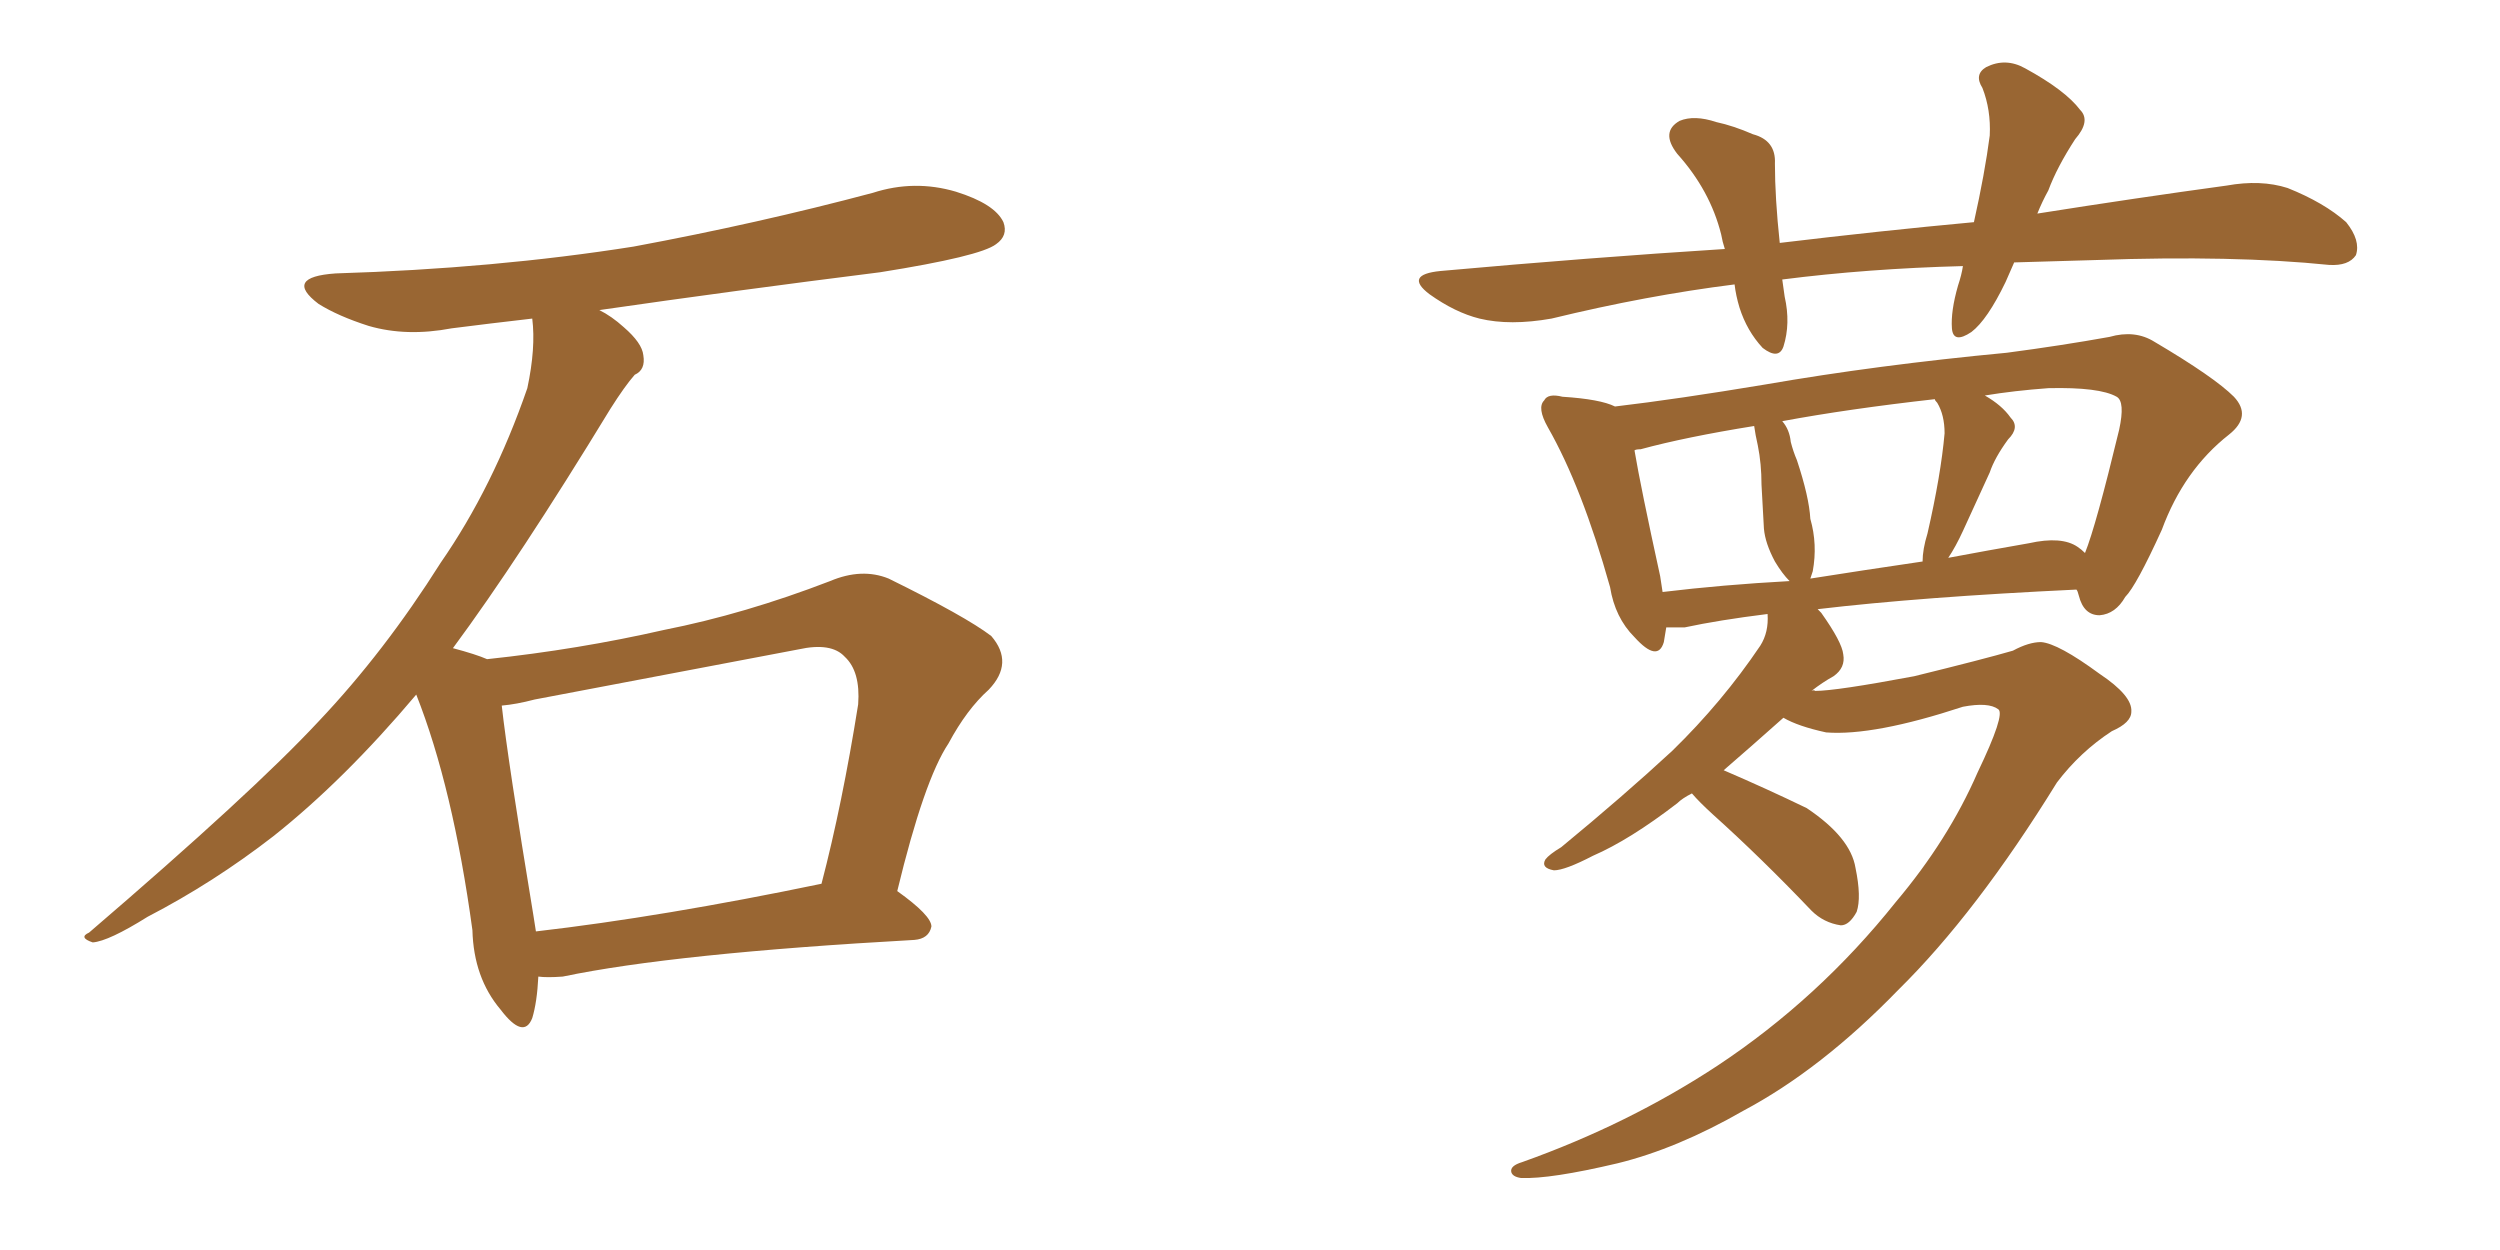 <svg xmlns="http://www.w3.org/2000/svg" xmlns:xlink="http://www.w3.org/1999/xlink" width="300" height="150"><path fill="#996633" padding="10" d="M64.60 117.19L64.60 117.19Q64.45 120.26 63.87 122.17L63.87 122.17Q62.84 124.80 60.06 121.14L60.06 121.14Q56.84 117.33 56.69 111.62L56.69 111.62Q54.35 94.48 49.95 83.35L49.95 83.35Q41.31 93.60 32.81 100.34L32.81 100.34Q25.63 105.91 17.72 110.01L17.72 110.01Q13.04 112.94 11.13 113.09L11.13 113.09Q9.38 112.50 10.69 111.91L10.69 111.91Q30.32 95.07 38.23 86.57L38.23 86.57Q46.14 78.22 52.88 67.53L52.88 67.53Q59.18 58.45 63.28 46.58L63.28 46.58Q64.31 41.75 63.87 38.23L63.87 38.23Q58.74 38.82 54.20 39.40L54.20 39.40Q48.78 40.43 44.24 39.11L44.24 39.11Q40.58 37.94 38.23 36.47L38.23 36.47Q33.98 33.25 40.28 32.81L40.28 32.81Q59.33 32.23 76.03 29.59L76.03 29.59Q90.97 26.81 104.74 23.14L104.74 23.14Q109.72 21.53 114.70 23.00L114.70 23.00Q119.38 24.46 120.41 26.66L120.41 26.66Q121.00 28.27 119.53 29.30L119.53 29.30Q117.63 30.76 105.62 32.67L105.62 32.67Q88.18 34.86 71.92 37.21L71.92 37.21Q73.39 37.94 74.85 39.26L74.85 39.26Q77.05 41.16 77.20 42.63L77.20 42.63Q77.49 44.38 76.17 44.97L76.17 44.97Q75 46.29 73.24 49.07L73.24 49.07Q62.26 67.09 54.35 77.78L54.35 77.78Q57.13 78.52 58.45 79.10L58.45 79.10Q69.43 77.93 79.69 75.59L79.69 75.59Q89.36 73.68 99.61 69.73L99.61 69.73Q103.42 68.12 106.64 69.43L106.64 69.43Q115.87 73.97 118.95 76.32L118.95 76.32Q121.73 79.54 118.65 82.76L118.65 82.76Q116.02 85.11 113.82 89.21L113.82 89.21Q110.89 93.60 107.67 106.93L107.67 106.93Q111.77 109.86 111.77 111.18L111.77 111.18Q111.47 112.65 109.72 112.79L109.72 112.79Q80.86 114.40 67.53 117.19L67.53 117.19Q65.63 117.33 64.60 117.19ZM64.31 111.77L64.31 111.77L64.31 111.77Q79.54 110.01 98.58 106.05L98.58 106.05Q101.07 96.53 102.98 84.52L102.98 84.52Q103.27 80.57 101.37 78.81L101.37 78.81Q99.76 77.05 95.80 77.93L95.80 77.93Q80.42 80.86 64.16 83.94L64.16 83.94Q61.96 84.52 60.21 84.67L60.21 84.67Q60.94 91.26 64.01 109.86L64.01 109.86Q64.16 110.74 64.31 111.77ZM241.70 31.49L241.70 31.49Q241.11 32.81 240.67 33.84L240.67 33.84Q238.48 38.38 236.57 39.84L236.57 39.84Q234.38 41.31 234.23 39.40L234.23 39.40Q234.08 37.35 234.96 34.28L234.96 34.28Q235.40 32.96 235.55 31.93L235.55 31.93Q224.12 32.23 213.87 33.54L213.87 33.54Q214.01 34.57 214.16 35.60L214.16 35.60Q214.89 38.82 214.01 41.60L214.01 41.60Q213.43 43.21 211.52 41.75L211.52 41.75Q209.62 39.70 208.74 36.91L208.74 36.91Q208.30 35.45 208.15 34.13L208.15 34.13Q197.61 35.45 186.18 38.23L186.18 38.23Q181.20 39.11 177.54 38.23L177.54 38.23Q174.61 37.50 171.53 35.30L171.53 35.30Q168.46 32.96 172.85 32.52L172.85 32.52Q190.72 30.91 206.98 29.88L206.98 29.88Q206.69 29.00 206.54 28.13L206.54 28.13Q205.22 22.85 201.27 18.46L201.27 18.46Q199.22 15.82 201.56 14.50L201.56 14.50Q203.32 13.77 205.96 14.65L205.96 14.65Q208.01 15.09 210.35 16.11L210.35 16.11Q213.13 16.85 212.99 19.63L212.99 19.63Q212.99 23.73 213.57 29.15L213.57 29.15Q225.73 27.69 236.87 26.66L236.87 26.66Q238.18 20.80 238.77 16.26L238.77 16.26Q238.92 13.18 237.89 10.55L237.89 10.55Q236.87 8.94 238.33 8.06L238.33 8.06Q240.67 6.88 243.02 8.20L243.02 8.20Q247.85 10.84 249.61 13.18L249.61 13.18Q250.93 14.50 249.02 16.70L249.02 16.70Q246.83 20.07 245.80 22.85L245.80 22.85Q245.07 24.17 244.48 25.63L244.48 25.63Q256.49 23.73 267.19 22.27L267.19 22.27Q271.29 21.53 274.51 22.56L274.51 22.56Q278.91 24.32 281.54 26.66L281.54 26.66Q283.30 28.86 282.71 30.62L282.71 30.62Q281.84 31.93 279.49 31.79L279.49 31.79Q268.07 30.62 251.66 31.20L251.66 31.20Q246.24 31.35 241.70 31.49ZM237.30 92.72L237.30 92.72Q240.67 85.69 239.79 85.11L239.79 85.11Q238.62 84.23 235.55 84.81L235.55 84.81Q224.85 88.33 219.14 87.89L219.14 87.89Q215.77 87.16 214.01 86.13L214.01 86.13Q210.06 89.65 206.84 92.43L206.84 92.43Q211.96 94.63 216.80 96.97L216.80 96.97Q222.07 100.49 222.66 104.15L222.66 104.15Q223.39 107.67 222.80 109.42L222.80 109.42Q221.92 111.04 220.90 111.04L220.90 111.04Q218.85 110.74 217.38 109.28L217.38 109.28Q211.38 102.98 205.52 97.71L205.52 97.71Q203.91 96.24 203.03 95.21L203.03 95.21Q201.86 95.80 201.27 96.39L201.27 96.39Q195.56 100.78 191.16 102.69L191.16 102.69Q187.79 104.44 186.47 104.44L186.47 104.44Q184.86 104.15 185.45 103.13L185.45 103.13Q185.89 102.54 187.35 101.66L187.35 101.66Q194.82 95.51 200.68 90.09L200.68 90.09Q206.69 84.23 211.23 77.49L211.23 77.49Q212.26 75.88 212.11 73.68L212.11 73.68Q206.25 74.41 202.15 75.29L202.15 75.29Q200.83 75.29 199.95 75.29L199.95 75.29Q199.80 76.17 199.66 77.05L199.66 77.05Q198.93 79.54 196.14 76.46L196.14 76.46Q193.80 74.12 193.21 70.46L193.21 70.46Q189.84 58.45 185.74 51.27L185.74 51.27Q184.42 48.93 185.30 48.05L185.30 48.05Q185.74 47.17 187.50 47.61L187.50 47.61Q192.04 47.90 193.80 48.78L193.80 48.78Q201.27 47.90 211.82 46.14L211.82 46.14Q225.29 43.80 240.82 42.33L240.82 42.33Q247.41 41.46 253.13 40.43L253.13 40.43Q256.20 39.55 258.54 41.02L258.54 41.02Q265.72 45.26 268.07 47.61L268.07 47.61Q270.26 49.95 267.48 52.15L267.48 52.15Q262.06 56.40 259.42 63.57L259.42 63.57Q256.35 70.31 255.03 71.63L255.03 71.63Q253.86 73.68 251.95 73.83L251.95 73.83Q250.05 73.83 249.46 71.48L249.46 71.48Q249.32 70.90 249.17 70.75L249.17 70.75Q230.57 71.63 218.12 73.10L218.12 73.10Q218.41 73.39 218.55 73.54L218.55 73.54Q221.04 77.05 221.19 78.52L221.19 78.52Q221.48 80.13 220.02 81.15L220.02 81.15Q218.70 81.88 217.38 82.91L217.38 82.91Q217.68 82.76 217.82 82.91L217.82 82.91Q220.31 82.91 229.69 81.15L229.69 81.15Q238.04 79.10 241.55 78.08L241.55 78.08Q243.46 77.05 244.92 77.05L244.92 77.05Q246.97 77.20 251.95 80.86L251.95 80.86Q255.91 83.50 255.76 85.40L255.76 85.40Q255.76 86.72 253.42 87.74L253.42 87.74Q249.61 90.23 246.83 93.90L246.83 93.90Q237.16 109.57 227.78 118.80L227.78 118.80Q218.55 128.32 209.18 133.30L209.18 133.30Q201.27 137.84 194.09 139.60L194.09 139.60Q186.04 141.50 182.52 141.36L182.52 141.36Q181.49 141.21 181.35 140.63L181.35 140.63Q181.20 139.89 182.67 139.45L182.67 139.45Q195.41 134.91 206.10 127.88L206.10 127.88Q218.26 119.82 227.49 108.25L227.49 108.25Q233.79 100.78 237.30 92.72ZM249.32 65.63L249.32 65.63Q249.76 65.92 250.20 66.36L250.20 66.36Q251.51 63.13 254.30 51.56L254.30 51.56Q255.03 48.19 254.00 47.61L254.00 47.61Q251.95 46.44 245.80 46.58L245.80 46.58Q241.70 46.88 238.18 47.46L238.18 47.46Q240.23 48.63 241.26 50.10L241.26 50.10Q242.43 51.27 240.97 52.73L240.97 52.73Q239.36 54.93 238.77 56.69L238.77 56.69Q237.01 60.50 235.55 63.72L235.55 63.72Q234.67 65.63 233.79 66.94L233.79 66.94Q238.48 66.06 243.46 65.19L243.46 65.19Q247.41 64.31 249.32 65.63ZM217.24 69.43L217.24 69.43Q223.68 68.41 230.71 67.38L230.71 67.38Q230.71 65.92 231.30 64.01L231.30 64.01Q232.91 56.98 233.35 52.00L233.35 52.00Q233.35 49.80 232.47 48.34L232.47 48.34Q232.18 48.05 232.18 47.90L232.18 47.90Q221.78 49.07 213.87 50.54L213.87 50.54Q214.75 51.56 214.89 53.03L214.89 53.03Q215.19 54.20 215.63 55.22L215.63 55.22Q217.09 59.62 217.24 62.26L217.24 62.26Q218.12 65.33 217.53 68.55L217.53 68.55Q217.38 68.99 217.24 69.43ZM199.51 71.04L199.51 71.04L199.51 71.04Q206.69 70.17 214.75 69.73L214.75 69.73Q213.87 68.85 212.99 67.38L212.99 67.38Q211.82 65.19 211.67 63.43L211.67 63.43Q211.52 60.94 211.38 58.15L211.38 58.15Q211.38 55.66 210.94 53.47L210.94 53.47Q210.64 52.15 210.50 51.12L210.50 51.12Q202.29 52.44 196.88 53.91L196.88 53.91Q196.29 53.91 196.14 54.05L196.14 54.05Q196.88 58.45 199.22 69.14L199.22 69.14Q199.37 70.02 199.51 71.04Z"/></svg>
